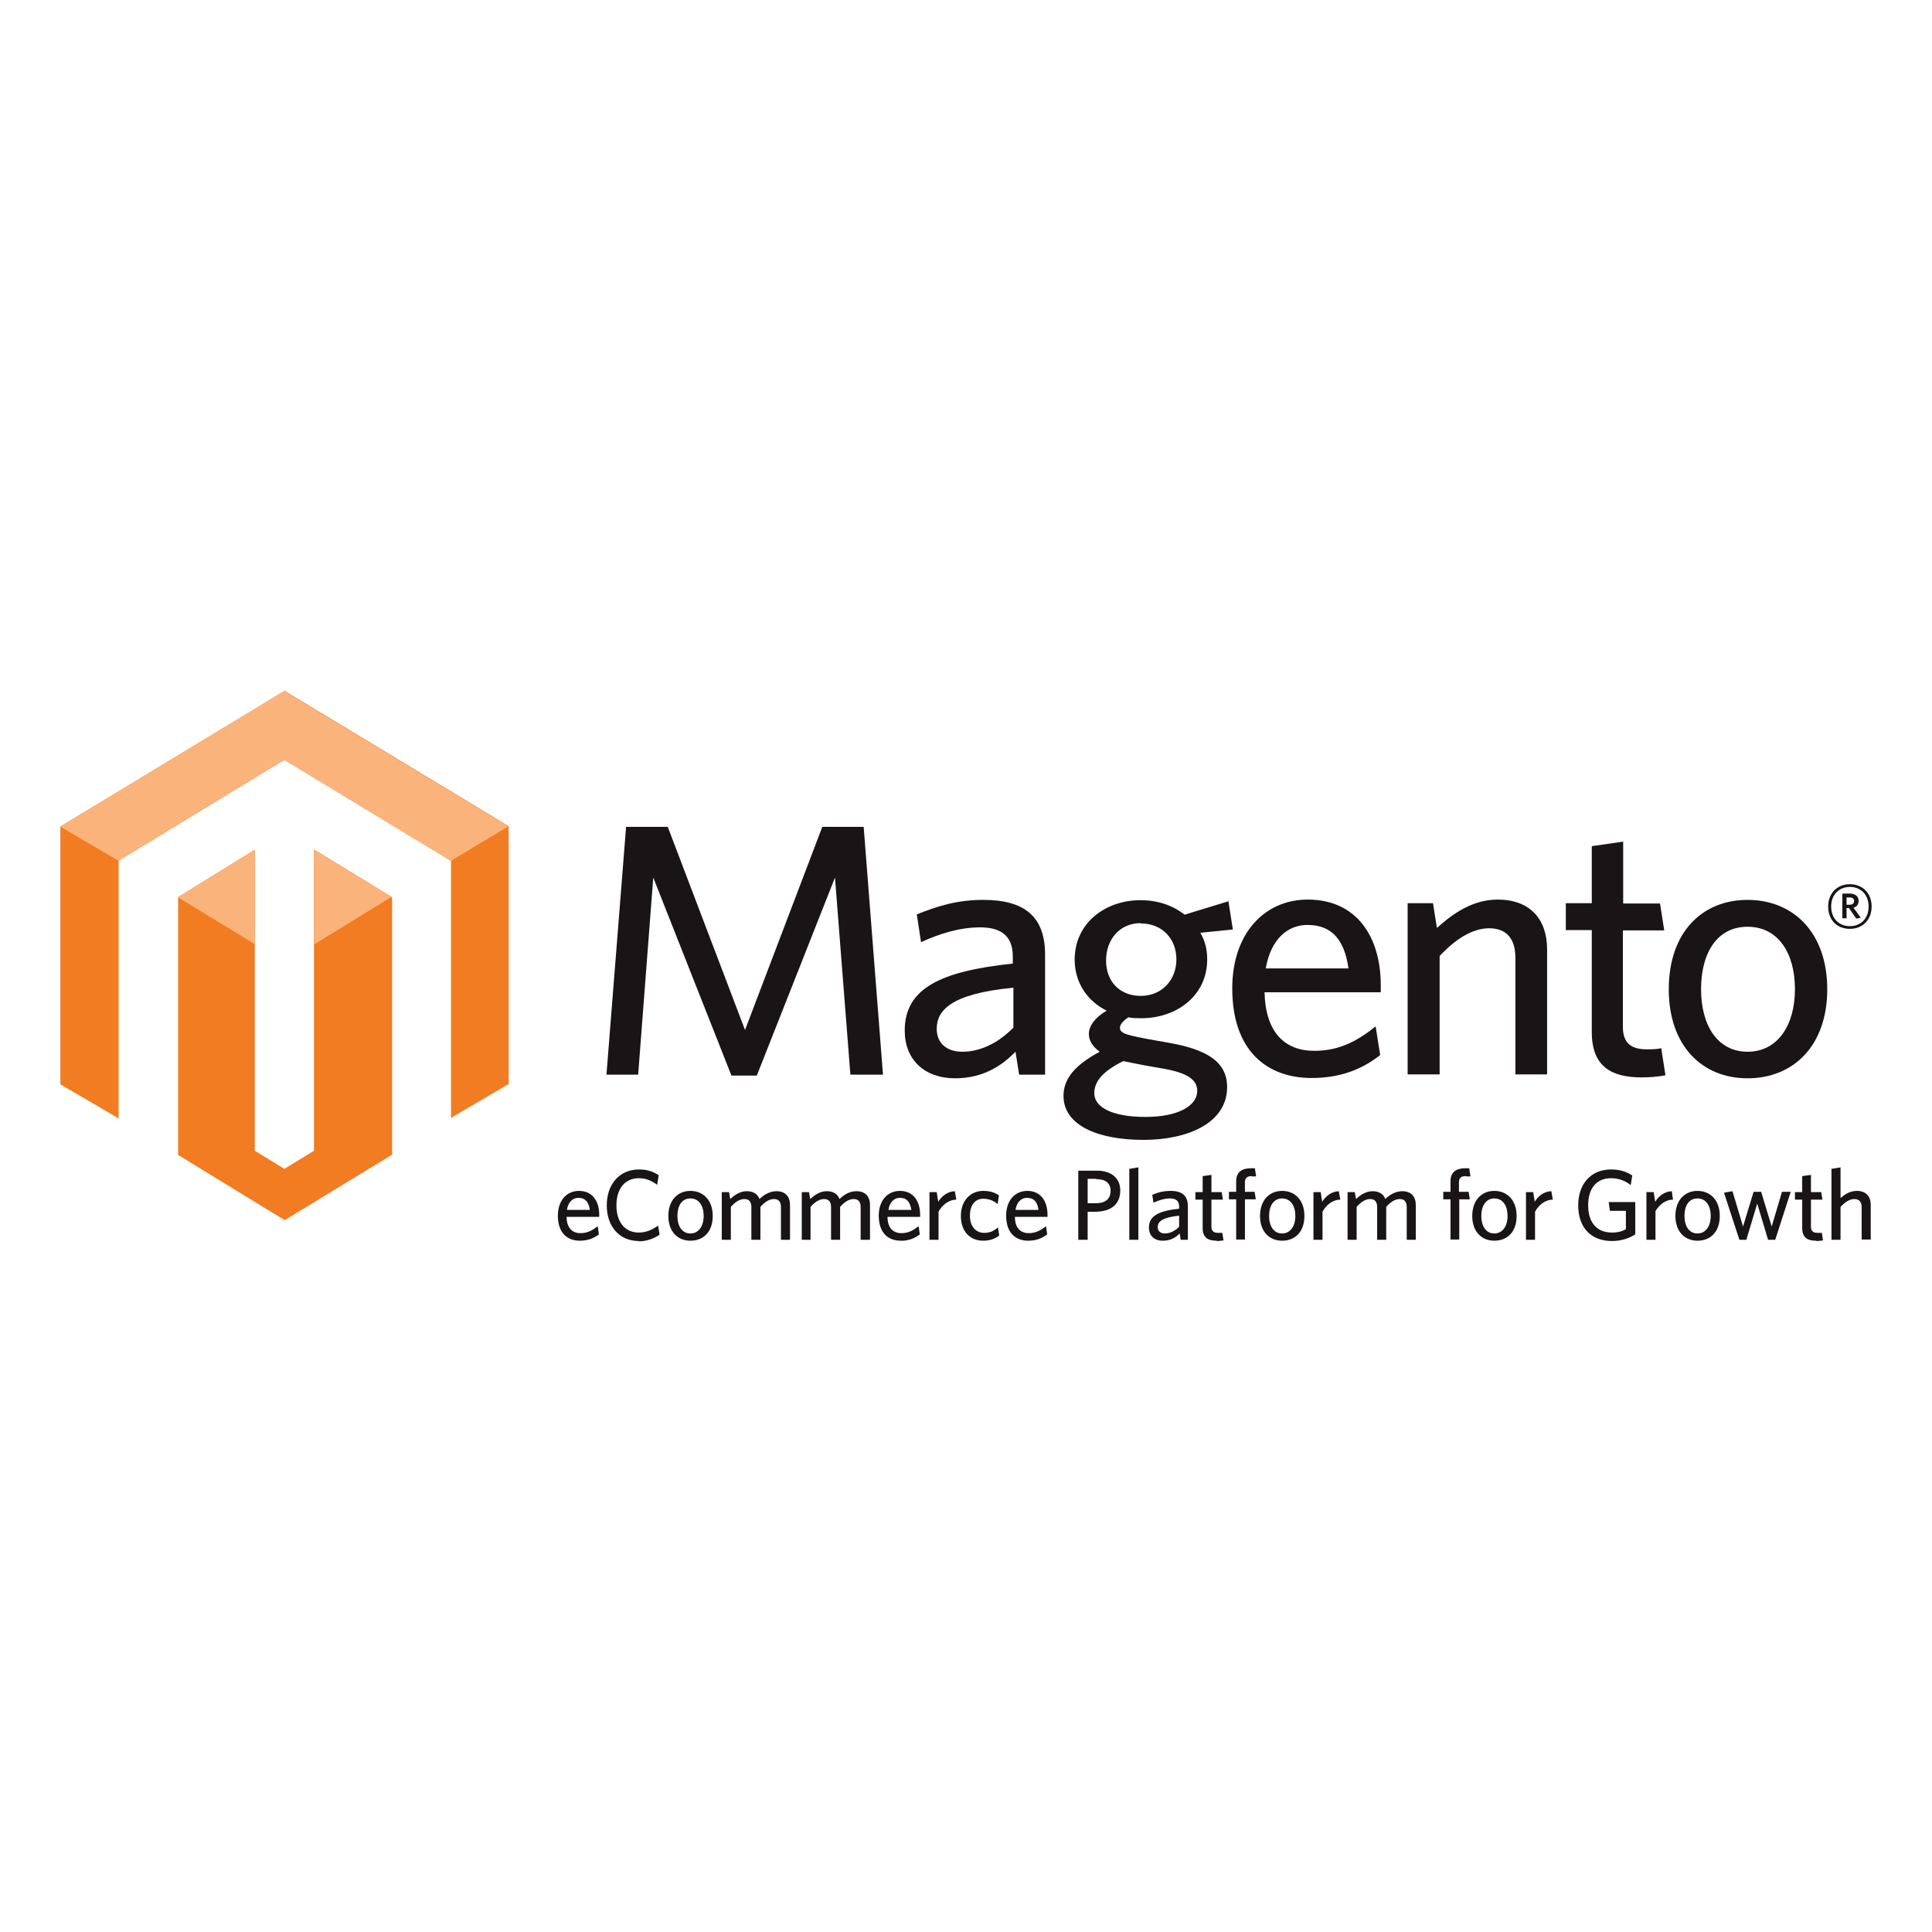 <?xml version="1.0" encoding="UTF-8"?>
<svg id="Layer_1" xmlns="http://www.w3.org/2000/svg" version="1.1" viewBox="0 0 64 64">
  <!-- Generator: Adobe Illustrator 29.5.1, SVG Export Plug-In . SVG Version: 2.1.0 Build 141)  -->
  <defs>
    <style>
      .st0 {
        fill: #191415;
      }

      .st1 {
        fill: #fbb37c;
      }

      .st2 {
        fill: #f27c21;
      }
    </style>
  </defs>
  <path class="st2" d="M10.4,28.14v9.98l-.98.6-.98-.6v-9.97l-2.54,1.57v8.54l3.53,2.16,3.56-2.17v-8.53l-2.57-1.57h-.02ZM9.42,22.89l-7.42,4.49v8.54l1.93,1.13v-8.54l5.49-3.34,5.5,3.33h.02v8.53l1.91-1.12v-8.54l-7.43-4.49h0Z"/>
  <path class="st1" d="M16.84,27.38l-7.43-4.49-7.42,4.49,1.93,1.13,5.49-3.34,5.52,3.35,1.9-1.14h.01ZM10.4,28.14v3.15l2.57-1.58-2.57-1.57ZM5.89,29.72l2.54,1.55v-3.12s-2.54,1.57-2.54,1.57Z"/>
  <path class="st0" d="M28.17,35.6l-.51-6.53-2.59,6.56h-.84l-2.59-6.56-.5,6.53h-1.05l.65-8.21h1.38l2.56,6.73,2.56-6.73h1.37l.64,8.21h-1.08Z"/>
  <path class="st0" d="M33.56,32.72c-2.09.2-2.53.77-2.53,1.36,0,.46.31.76.85.76.62,0,1.21-.31,1.69-.8v-1.32h0ZM33.76,35.6l-.12-.76c-.45.46-1.07.88-2,.88-1.02,0-1.67-.62-1.67-1.58,0-1.41,1.21-1.97,3.58-2.22v-.24c0-.71-.43-.96-1.08-.96-.69,0-1.34.21-1.96.49l-.14-.92c.68-.27,1.32-.48,2.2-.48,1.38,0,2.05.56,2.05,1.82v3.97h-.86Z"/>
  <path class="st0" d="M37.79,30.58c-.71,0-1.15.55-1.15,1.24s.45,1.17,1.15,1.17,1.18-.53,1.18-1.21-.47-1.19-1.18-1.19M36.25,36.22c0,.45.58.78,1.69.78s1.72-.38,1.72-.86c0-.34-.26-.58-1.07-.73l-.68-.12c-.31-.06-.47-.09-.7-.14-.67.33-.96.67-.96,1.06M40.69,29.84l.15.95-1.08.11c.16.26.23.56.23.88,0,1.21-1.02,1.95-2.18,1.95-.14,0-.29,0-.43-.03-.17.11-.28.24-.28.34,0,.2.2.25,1.2.43l.4.07c1.2.21,1.95.59,1.95,1.47,0,1.19-1.3,1.75-2.77,1.75s-2.65-.46-2.65-1.46c0-.58.4-1.03,1.2-1.46-.25-.18-.36-.38-.36-.59,0-.27.21-.55.59-.77-.63-.31-1.06-.92-1.06-1.69,0-1.22,1.02-1.97,2.18-1.97.57,0,1.07.17,1.46.48l1.44-.44v-.02Z"/>
  <path class="st0" d="M43.31,30.64c-.65,0-1.21.46-1.38,1.44h2.74c-.13-.92-.53-1.44-1.36-1.44M45.74,32.87h-3.85c.03,1.32.66,1.94,1.65,1.94.82,0,1.42-.32,2.03-.81l.15.95c-.61.48-1.33.76-2.27.76-1.47,0-2.63-.89-2.63-2.97,0-1.82,1.07-2.94,2.5-2.94,1.65,0,2.42,1.27,2.42,2.84v.23h0Z"/>
  <path class="st0" d="M50.2,35.6v-3.87c0-.58-.25-.98-.87-.98-.56,0-1.13.37-1.64.92v3.92h-1.06v-5.67h.84l.13.82c.54-.49,1.2-.94,2.01-.94,1.07,0,1.64.64,1.64,1.66v4.13h-1.06.01Z"/>
  <path class="st0" d="M54.38,35.69c-1,0-1.65-.36-1.65-1.5v-3.38h-.86v-.89h.86v-1.89l1.04-.15v2.05h1.22l.14.89h-1.37v3.19c0,.46.19.75.78.75.19,0,.36,0,.49-.04l.14.9c-.26.05-.53.07-.8.07"/>
  <path class="st0" d="M57.89,30.7c-1.02,0-1.54.88-1.54,2.07s.54,2.07,1.54,2.07,1.57-.88,1.57-2.07-.55-2.07-1.57-2.07M57.89,35.72c-1.51,0-2.61-1.08-2.61-2.95s1.09-2.96,2.61-2.96,2.64,1.09,2.64,2.96-1.12,2.95-2.64,2.95"/>
  <path class="st0" d="M19.16,39.68c-.18,0-.34.13-.38.4h.76c-.04-.26-.15-.4-.38-.4M19.84,40.31h-1.07c0,.37.19.54.46.54.23,0,.39-.09.57-.23l.04.27c-.17.13-.37.21-.63.21-.41,0-.73-.25-.73-.83,0-.51.3-.82.7-.82.46,0,.67.36.67.79v.06h-.01Z"/>
  <path class="st0" d="M21.16,41.11c-.64,0-1.06-.48-1.06-1.18s.42-1.19,1.07-1.19c.27,0,.47.07.65.19l-.05.32c-.17-.13-.36-.22-.61-.22-.46,0-.74.35-.74.9s.28.9.74.9c.25,0,.46-.1.64-.23l.05.3c-.2.14-.45.22-.69.22"/>
  <path class="st0" d="M22.87,39.7c-.29,0-.43.25-.43.58s.15.58.43.58.44-.25.44-.58-.15-.58-.44-.58M22.87,41.1c-.42,0-.73-.3-.73-.82s.31-.83.73-.83.74.3.74.83-.31.82-.74.82"/>
  <path class="st0" d="M25.87,41.07v-1.08c0-.16-.06-.27-.23-.27-.16,0-.31.1-.45.26v1.09h-.3v-1.08c0-.16-.06-.27-.23-.27-.16,0-.31.1-.45.26v1.09h-.3v-1.58h.24l.04.23c.15-.14.33-.26.55-.26s.36.1.42.26c.14-.14.34-.26.56-.26.3,0,.45.18.45.46v1.15h-.3Z"/>
  <path class="st0" d="M28.51,41.07v-1.08c0-.16-.06-.27-.23-.27-.16,0-.31.1-.45.26v1.09h-.3v-1.08c0-.16-.06-.27-.23-.27-.16,0-.31.1-.45.26v1.09h-.29v-1.58h.24l.04.23c.15-.14.33-.26.55-.26s.36.1.42.26c.14-.14.33-.26.56-.26.3,0,.45.18.45.46v1.15h-.31Z"/>
  <path class="st0" d="M29.81,39.68c-.18,0-.34.13-.38.4h.76c-.04-.26-.15-.4-.38-.4M30.48,40.31h-1.08c0,.37.19.54.46.54.23,0,.39-.09.57-.23l.04.27c-.18.14-.4.22-.63.21-.41,0-.73-.25-.73-.83,0-.51.3-.82.7-.82.46,0,.67.36.67.79v.06h0Z"/>
  <path class="st0" d="M31.09,40.13v.94h-.3v-1.58h.24l.05.32c.11-.18.3-.34.55-.35l.05.28c-.26,0-.48.19-.59.4"/>
  <path class="st0" d="M32.57,41.1c-.43,0-.74-.3-.74-.82s.33-.83.74-.83c.23,0,.4.06.52.15l-.04.29c-.13-.12-.3-.18-.48-.18-.26,0-.44.2-.44.56s.2.57.47.57c.16,0,.3-.04.46-.18l.04.27c-.16.12-.33.17-.54.17"/>
  <path class="st0" d="M34.02,39.68c-.18,0-.34.13-.38.4h.76c-.03-.26-.15-.4-.38-.4M34.7,40.31h-1.08c0,.37.19.54.46.54.23,0,.39-.09.57-.23l.04.27c-.17.13-.37.21-.63.21-.41,0-.73-.25-.73-.83,0-.51.3-.82.7-.82.46,0,.67.36.67.79v.06h0Z"/>
  <path class="st0" d="M36.31,39.05h-.28v.81h.26c.31,0,.5-.13.5-.41,0-.26-.17-.39-.48-.39M36.27,40.14h-.24v.93h-.31v-2.29h.61c.48,0,.78.24.78.66,0,.47-.33.7-.83.7"/>
  <path class="st0" d="M37.41,38.72v2.35h.3v-2.4s-.3.05-.3.05Z"/>
  <path class="st0" d="M39.06,40.27c-.58.06-.71.21-.71.38,0,.13.09.21.24.21.17,0,.34-.09.47-.22,0,0,0-.37,0-.37ZM39.11,41.07l-.03-.21c-.13.13-.3.24-.56.24-.29,0-.46-.17-.46-.44,0-.39.34-.55,1-.62v-.07c0-.2-.12-.27-.3-.27-.19,0-.37.06-.55.14l-.04-.26c.19-.08.37-.13.61-.13.38,0,.57.16.57.51v1.11h-.24Z"/>
  <path class="st0" d="M40.3,41.1c-.28,0-.46-.1-.46-.42v-.94h-.24v-.25h.24v-.53l.29-.04v.57h.34l.04.25h-.38v.89c0,.13.05.21.22.21.05,0,.1,0,.14,0l.04.25s-.12.02-.22.02"/>
  <path class="st0" d="M41.46,38.96c-.14,0-.22.06-.22.2v.32h.32l.04.25h-.36v1.33h-.29v-1.33h-.24v-.25h.24v-.35c0-.32.21-.43.49-.43h.13l.04.27s-.1,0-.15,0"/>
  <path class="st0" d="M42.47,39.7c-.28,0-.43.25-.43.58s.15.58.43.58.44-.25.44-.58-.15-.58-.44-.58M42.47,41.1c-.42,0-.73-.3-.73-.82s.31-.83.73-.83.74.3.74.83-.31.82-.74.82"/>
  <path class="st0" d="M43.81,40.13v.94h-.3v-1.58h.24l.05.32c.11-.18.3-.34.55-.35l.05.28c-.26,0-.48.19-.59.4"/>
  <path class="st0" d="M46.6,41.07v-1.08c0-.16-.06-.27-.23-.27-.16,0-.31.1-.45.26v1.09h-.3v-1.08c0-.16-.06-.27-.23-.27-.16,0-.31.1-.45.26v1.09h-.3v-1.58h.24l.04.23c.15-.14.33-.26.55-.26s.36.1.42.26c.14-.14.34-.26.56-.26.3,0,.45.18.45.46v1.15h-.3Z"/>
  <path class="st0" d="M48.55,38.96c-.14,0-.22.06-.22.2v.32h.32l.04.25h-.35v1.33h-.29v-1.33h-.24v-.25h.24v-.35c0-.32.21-.43.49-.43h.13l.04.27s-.1,0-.15,0"/>
  <path class="st0" d="M49.5,39.7c-.28,0-.43.25-.43.58s.15.58.43.58.44-.25.44-.58-.15-.58-.44-.58M49.5,41.1c-.42,0-.73-.3-.73-.82s.31-.83.73-.83.74.3.74.83-.31.82-.74.82"/>
  <path class="st0" d="M50.85,40.13v.94h-.3v-1.58h.24l.05.32c.11-.18.29-.34.55-.35l.05.28c-.26,0-.48.19-.59.4"/>
  <path class="st0" d="M53.4,41.11c-.73,0-1.12-.48-1.12-1.18s.41-1.19,1.09-1.19c.31,0,.52.08.7.2l-.05.32c-.18-.15-.41-.23-.65-.23-.5,0-.76.35-.76.9s.27.9.79.9c.2,0,.33-.04.46-.11v-.61h-.53l-.04-.29h.88v1.07c-.23.15-.5.22-.77.22"/>
  <path class="st0" d="M54.84,40.13v.94h-.3v-1.58h.24l.05.32c.11-.18.3-.34.55-.35l.04.28c-.26,0-.48.19-.59.4"/>
  <path class="st0" d="M56.23,39.7c-.29,0-.43.25-.43.58s.15.58.43.58.44-.25.44-.58-.15-.58-.44-.58M56.23,41.1c-.42,0-.73-.3-.73-.82s.31-.83.73-.83.74.3.74.83-.31.82-.74.82"/>
  <path class="st0" d="M58.8,41.07h-.23l-.36-1.2-.36,1.2h-.23l-.51-1.56.28-.05.35,1.17.35-1.15h.25l.35,1.15.34-1.15h.29l-.51,1.58h0Z"/>
  <path class="st0" d="M60.16,41.1c-.28,0-.46-.1-.46-.42v-.94h-.24v-.25h.24v-.53l.29-.04v.57h.34l.04.25h-.38v.89c0,.13.05.21.22.21.05,0,.1,0,.14,0l.04.25s-.12.02-.22.02"/>
  <path class="st0" d="M61.67,41.07v-1.08c0-.16-.07-.27-.24-.27-.16,0-.31.1-.46.26v1.09h-.3v-2.35l.3-.05v1.02c.13-.12.31-.24.54-.24.3,0,.46.18.46.46v1.15h-.3Z"/>
  <path class="st0" d="M61.28,29.73h-.11v.24h.1c.09,0,.15-.04.15-.12s-.05-.12-.14-.12M61.49,30.43l-.24-.35h-.08v.34h-.14v-.82h.25c.17,0,.29.09.29.24,0,.11-.06.2-.17.23l.24.33-.14.03h-.01ZM61.28,29.38c-.34,0-.62.24-.62.65s.27.65.62.65.62-.24.62-.65-.28-.65-.62-.65M61.28,30.77c-.43,0-.72-.3-.72-.74s.3-.74.72-.74.72.3.72.74-.3.74-.72.74"/>
</svg>
